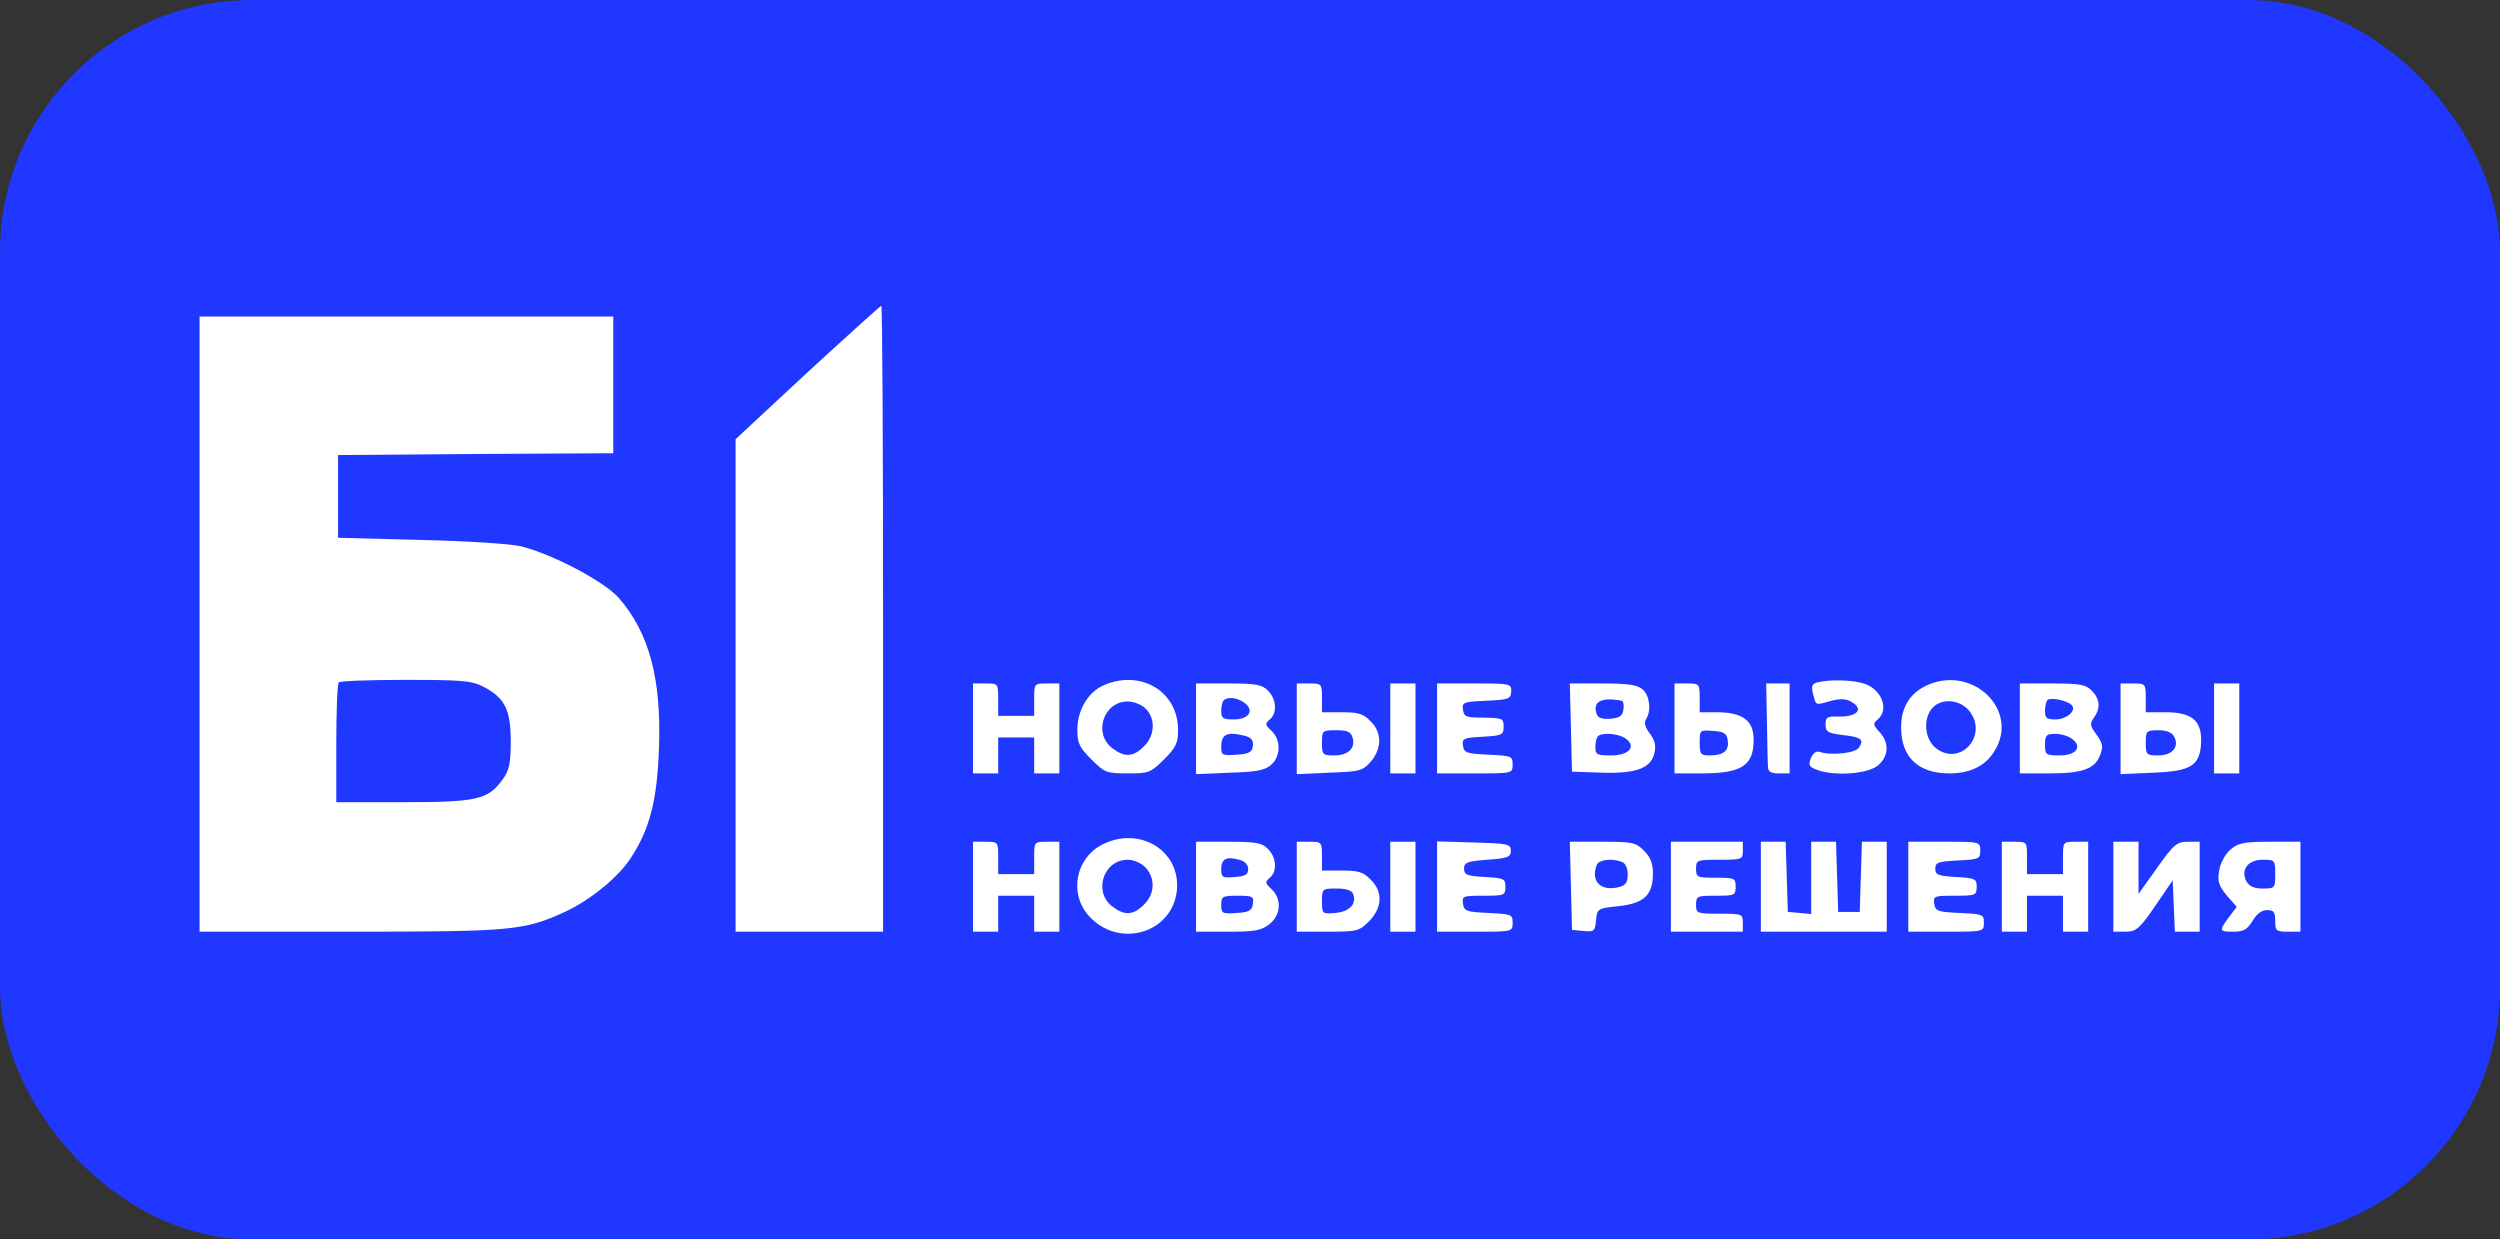 <?xml version="1.0" encoding="UTF-8"?> <svg xmlns="http://www.w3.org/2000/svg" width="238" height="118" viewBox="0 0 238 118" fill="none"><rect x="0" y="0" width="238" height="118" fill="#333333" stroke="none"/><rect width="238" height="118" rx="24" fill="#2037FF"></rect><path d="M76.878 35.443L70.028 41.813V65.238V88.697H77.049H84.069V58.902C84.069 42.498 84.001 29.108 83.898 29.108C83.83 29.108 80.679 31.95 76.878 35.443Z" fill="white"></path><path d="M19 59.416V88.697H33.315C48.623 88.697 49.822 88.594 53.623 86.882C55.986 85.82 58.623 83.731 59.891 81.916C61.809 79.108 62.562 76.334 62.733 71.231C62.973 64.621 61.809 60.272 58.932 56.95C57.562 55.375 52.699 52.806 49.651 52.019C48.658 51.779 44.582 51.505 40.062 51.402L32.185 51.197V47.258V43.32L45.302 43.217L58.384 43.149V36.642V30.135H38.692H19V59.416ZM46.021 65.375C48.041 66.436 48.623 67.532 48.623 70.546C48.623 72.669 48.486 73.32 47.87 74.176C46.466 76.128 45.473 76.368 38.384 76.368H32.014V70.786C32.014 67.704 32.117 65.067 32.254 64.964C32.356 64.827 35.233 64.724 38.589 64.724C43.966 64.724 44.856 64.793 46.021 65.375Z" fill="white"></path><path d="M105.063 65.238C103.59 65.889 102.563 67.601 102.563 69.485C102.563 70.752 102.768 71.163 103.898 72.293C105.165 73.56 105.337 73.628 107.357 73.628C109.378 73.628 109.549 73.56 110.816 72.293C111.946 71.163 112.152 70.752 112.152 69.485C112.152 65.82 108.59 63.697 105.063 65.238ZM109.07 67.464C110.028 68.423 109.96 70.032 108.898 71.06C107.871 72.087 107.049 72.122 105.85 71.197C104.07 69.793 105.063 66.779 107.357 66.779C107.939 66.779 108.693 67.087 109.07 67.464Z" fill="white"></path><path d="M173.005 64.964C172.492 65.101 172.423 65.341 172.594 66.026C172.903 67.19 172.766 67.156 174.238 66.745C175.094 66.505 175.711 66.505 176.19 66.779C177.526 67.498 176.807 68.286 174.923 68.217C173.964 68.183 173.793 68.286 173.793 68.971C173.793 69.656 173.999 69.793 175.334 69.964C177.184 70.169 177.492 70.375 176.978 71.163C176.636 71.711 174.375 71.95 173.177 71.574C172.903 71.471 172.56 71.745 172.389 72.19C172.149 72.841 172.218 73.012 172.971 73.286C174.581 73.902 177.731 73.697 178.725 72.909C179.821 72.053 179.889 70.717 178.93 69.69C178.314 69.005 178.279 68.902 178.759 68.491C179.855 67.567 179.17 65.683 177.526 65.101C176.43 64.724 174.204 64.656 173.005 64.964Z" fill="white"></path><path d="M183.522 65.204C181.844 65.957 180.988 67.293 180.988 69.245C180.988 72.087 182.597 73.628 185.611 73.628C187.563 73.628 189.036 72.909 189.892 71.471C192.255 67.635 187.871 63.32 183.522 65.204ZM187.495 67.704C189.31 70.032 186.604 73.012 184.31 71.231C183.214 70.375 183.043 68.423 183.967 67.395C184.823 66.437 186.604 66.574 187.495 67.704Z" fill="white"></path><path d="M92.632 69.348V73.628H93.83H95.029V71.916V70.204H96.741H98.454V71.916V73.628H99.652H100.851V69.348V65.067H99.652C98.454 65.067 98.454 65.067 98.454 66.608V68.149H96.741H95.029V66.608C95.029 65.067 95.029 65.067 93.83 65.067H92.632V69.348Z" fill="white"></path><path d="M113.863 69.382V73.697L117.082 73.56C119.65 73.491 120.438 73.32 121.02 72.806C121.945 71.984 121.945 70.409 121.055 69.587C120.438 69.005 120.404 68.902 120.883 68.491C121.603 67.909 121.534 66.573 120.712 65.752C120.13 65.169 119.582 65.067 116.945 65.067H113.863V69.382ZM118.486 66.916C119.445 67.635 118.897 68.491 117.459 68.491C116.431 68.491 116.26 68.389 116.26 67.704C116.26 67.258 116.363 66.779 116.5 66.676C116.876 66.299 117.801 66.402 118.486 66.916ZM118.589 70.067C119.137 70.238 119.342 70.512 119.274 71.025C119.205 71.608 118.897 71.779 117.733 71.847C116.363 71.95 116.26 71.882 116.26 71.128C116.26 69.861 116.808 69.621 118.589 70.067Z" fill="white"></path><path d="M123.453 69.382V73.697L126.57 73.56C129.481 73.457 129.72 73.389 130.508 72.498C131.57 71.231 131.57 69.724 130.474 68.662C129.789 67.943 129.31 67.806 127.734 67.806H125.851V66.436C125.851 65.101 125.816 65.067 124.652 65.067H123.453V69.382ZM128.762 70.204C129.07 71.231 128.351 71.916 127.015 71.916C125.919 71.916 125.851 71.847 125.851 70.717C125.851 69.553 125.885 69.519 127.186 69.519C128.248 69.519 128.59 69.656 128.762 70.204Z" fill="white"></path><path d="M132.356 69.348V73.628H133.555H134.754V69.348V65.067H133.555H132.356V69.348Z" fill="white"></path><path d="M136.81 69.348V73.628H140.405C144.001 73.628 144.001 73.628 144.001 72.772C144.001 71.985 143.899 71.95 141.707 71.848C139.618 71.745 139.378 71.676 139.275 70.991C139.173 70.306 139.31 70.238 141.159 70.135C143.008 70.032 143.145 69.964 143.145 69.176C143.145 68.389 143.042 68.354 141.262 68.32C139.584 68.32 139.378 68.252 139.275 67.567C139.173 66.848 139.31 66.813 141.501 66.711C143.659 66.608 143.83 66.539 143.864 65.82C143.899 65.101 143.83 65.067 140.371 65.067H136.81V69.348Z" fill="white"></path><path d="M149.55 69.245L149.653 73.457L152.461 73.56C155.748 73.663 157.153 73.149 157.495 71.71C157.666 71.026 157.563 70.512 157.084 69.861C156.605 69.245 156.502 68.8 156.707 68.457C157.221 67.669 157.05 66.231 156.399 65.649C155.885 65.204 155.063 65.067 152.598 65.067H149.447L149.55 69.245ZM154.379 66.71C154.55 66.745 154.618 67.121 154.55 67.532C154.481 68.149 154.173 68.354 153.317 68.423C152.563 68.491 152.153 68.354 152.016 68.012C151.57 66.813 152.426 66.334 154.379 66.71ZM154.755 70.306C155.817 71.06 155.098 71.916 153.385 71.916C152.05 71.916 151.879 71.847 151.879 71.128C151.879 70.683 151.981 70.204 152.118 70.101C152.495 69.69 154.105 69.827 154.755 70.306Z" fill="white"></path><path d="M159.413 69.348V73.628H161.981C165.817 73.628 166.947 72.875 166.947 70.444C166.947 68.56 165.885 67.806 163.385 67.806H161.81V66.437C161.81 65.101 161.776 65.067 160.611 65.067H159.413V69.348ZM164.481 70.512C164.618 71.471 164.07 71.916 162.769 71.916C161.913 71.916 161.81 71.813 161.81 70.683C161.81 69.485 161.844 69.485 163.111 69.587C164.139 69.656 164.413 69.827 164.481 70.512Z" fill="white"></path><path d="M168.213 68.731C168.247 70.786 168.281 72.704 168.315 73.012C168.315 73.457 168.589 73.628 169.343 73.628H170.37V69.348V65.067H169.274H168.144L168.213 68.731Z" fill="white"></path><path d="M192.288 69.348V73.628H195.13C198.315 73.628 199.48 73.183 199.959 71.813C200.233 71.06 200.165 70.718 199.582 69.93C198.966 69.108 198.932 68.902 199.343 68.32C199.993 67.43 199.925 66.539 199.137 65.752C198.555 65.169 198.007 65.067 195.37 65.067H192.288V69.348ZM197.219 67.122C197.733 67.635 196.74 68.491 195.678 68.491C194.856 68.491 194.685 68.354 194.685 67.704C194.685 67.259 194.788 66.779 194.925 66.642C195.233 66.368 196.774 66.676 197.219 67.122ZM197.254 70.341C198.281 71.094 197.665 71.916 196.055 71.916C194.754 71.916 194.685 71.848 194.685 70.889C194.685 69.998 194.822 69.861 195.644 69.861C196.192 69.861 196.911 70.067 197.254 70.341Z" fill="white"></path><path d="M201.878 69.382V73.697L204.961 73.56C208.659 73.423 209.481 72.875 209.55 70.546C209.584 68.56 208.625 67.806 206.125 67.806H204.276V66.436C204.276 65.101 204.241 65.067 203.077 65.067H201.878V69.382ZM206.981 70.135C207.495 71.094 206.81 71.916 205.474 71.916C204.344 71.916 204.276 71.847 204.276 70.717C204.276 69.587 204.344 69.519 205.474 69.519C206.262 69.519 206.776 69.724 206.981 70.135Z" fill="white"></path><path d="M210.781 69.348V73.628H211.98H213.179V69.348V65.067H211.98H210.781V69.348Z" fill="white"></path><path d="M104.993 80.375C102.424 81.642 101.739 84.998 103.623 87.156C106.465 90.375 111.671 88.868 112.047 84.69C112.356 80.991 108.52 78.628 104.993 80.375ZM109.068 82.601C109.993 83.628 109.958 85.101 108.897 86.128C107.869 87.156 107.047 87.19 105.849 86.265C104.068 84.861 105.061 81.847 107.356 81.847C107.938 81.847 108.657 82.156 109.068 82.601Z" fill="white"></path><path d="M92.632 84.416V88.697H93.83H95.029V86.984V85.272H96.741H98.454V86.984V88.697H99.652H100.851V84.416V80.135H99.652C98.454 80.135 98.454 80.135 98.454 81.676V83.217H96.741H95.029V81.676C95.029 80.135 95.029 80.135 93.83 80.135H92.632V84.416Z" fill="white"></path><path d="M113.863 84.416V88.697H116.911C119.445 88.697 120.061 88.594 120.849 87.978C121.945 87.121 122.048 85.58 121.055 84.656C120.438 84.073 120.404 83.971 120.883 83.56C121.603 82.978 121.534 81.642 120.712 80.82C120.13 80.238 119.582 80.135 116.945 80.135H113.863V84.416ZM118.829 82.738C118.829 83.252 118.555 83.423 117.561 83.491C116.363 83.594 116.26 83.525 116.26 82.738C116.26 81.779 116.74 81.505 117.972 81.847C118.52 81.984 118.829 82.327 118.829 82.738ZM119.274 86.025C119.205 86.676 118.931 86.847 117.733 86.916C116.363 87.019 116.26 86.95 116.26 86.162C116.26 85.341 116.363 85.272 117.835 85.272C119.24 85.272 119.376 85.341 119.274 86.025Z" fill="white"></path><path d="M123.453 84.416V88.697H126.399C129.173 88.697 129.378 88.662 130.337 87.704C131.604 86.402 131.673 84.895 130.474 83.731C129.789 83.012 129.31 82.875 127.734 82.875H125.851V81.505C125.851 80.169 125.816 80.135 124.652 80.135H123.453V84.416ZM128.83 85.135C129.173 86.06 128.453 86.813 127.084 86.916C125.885 87.019 125.851 86.984 125.851 85.82C125.851 84.621 125.885 84.587 127.22 84.587C128.179 84.587 128.693 84.758 128.83 85.135Z" fill="white"></path><path d="M132.356 84.416V88.697H133.555H134.754V84.416V80.135H133.555H132.356V84.416Z" fill="white"></path><path d="M136.81 84.416V88.697H140.405C144.001 88.697 144.001 88.697 144.001 87.841C144.001 87.053 143.899 87.019 141.707 86.916C139.584 86.813 139.378 86.745 139.275 86.025C139.173 85.306 139.275 85.272 141.227 85.272C143.214 85.272 143.316 85.238 143.316 84.416C143.316 83.662 143.179 83.594 141.364 83.491C139.652 83.389 139.378 83.286 139.378 82.704C139.378 82.121 139.652 81.984 141.604 81.847C143.556 81.71 143.83 81.573 143.83 80.991C143.83 80.341 143.556 80.306 140.337 80.204L136.81 80.101V84.416Z" fill="white"></path><path d="M149.55 84.313L149.653 88.526L150.748 88.628C151.742 88.731 151.844 88.663 151.947 87.601C152.05 86.505 152.084 86.471 154.105 86.265C156.536 85.991 157.358 85.204 157.358 83.149C157.358 82.19 157.118 81.573 156.502 80.991C155.748 80.204 155.406 80.135 152.563 80.135H149.447L149.55 84.313ZM154.413 82.053C154.755 82.19 154.961 82.669 154.961 83.252C154.961 84.005 154.755 84.279 154.139 84.45C152.392 84.895 151.399 83.902 152.016 82.327C152.221 81.847 153.454 81.676 154.413 82.053Z" fill="white"></path><path d="M159.069 84.416V88.697H162.494H165.918V87.841C165.918 87.019 165.85 86.984 163.692 86.984C161.535 86.984 161.466 86.95 161.466 86.128C161.466 85.306 161.569 85.272 163.35 85.272C165.131 85.272 165.233 85.238 165.233 84.416C165.233 83.594 165.131 83.56 163.35 83.56C161.569 83.56 161.466 83.525 161.466 82.704C161.466 81.882 161.535 81.847 163.692 81.847C165.85 81.847 165.918 81.813 165.918 80.991V80.135H162.494H159.069V84.416Z" fill="white"></path><path d="M167.632 84.416V88.697H173.625H179.618V84.416V80.135H178.419H177.255L177.152 83.457L177.049 86.813H176.022H174.995L174.892 83.457L174.789 80.135H173.625H172.426V83.594V87.019L171.33 86.916L170.2 86.813L170.097 83.457L169.995 80.135H168.83H167.632V84.416Z" fill="white"></path><path d="M181.672 84.416V88.697H185.268C188.864 88.697 188.864 88.697 188.864 87.841C188.864 87.053 188.761 87.019 186.569 86.916C184.446 86.813 184.241 86.745 184.138 86.025C184.035 85.306 184.138 85.272 186.09 85.272C188.076 85.272 188.179 85.238 188.179 84.416C188.179 83.662 188.042 83.594 186.227 83.491C184.515 83.389 184.241 83.286 184.241 82.704C184.241 82.087 184.515 82.019 186.398 81.916C188.384 81.813 188.521 81.779 188.521 80.991C188.521 80.135 188.487 80.135 185.097 80.135H181.672V84.416Z" fill="white"></path><path d="M190.575 84.416V88.697H191.774H192.972V86.984V85.272H194.685H196.397V86.984V88.697H197.596H198.794V84.416V80.135H197.596C196.397 80.135 196.397 80.135 196.397 81.676V83.217H194.685H192.972V81.676C192.972 80.135 192.972 80.135 191.774 80.135H190.575V84.416Z" fill="white"></path><path d="M201.191 84.416V88.697H202.321C203.348 88.697 203.657 88.457 205.164 86.265L206.842 83.799L206.944 86.265L207.047 88.697H208.211H209.41V84.416V80.135H208.28C207.253 80.135 206.944 80.375 205.369 82.601L203.588 85.101V82.601V80.135H202.39H201.191V84.416Z" fill="white"></path><path d="M212.322 80.889C211.808 81.368 211.363 82.19 211.26 82.909C211.089 83.902 211.226 84.313 211.979 85.238L212.938 86.334L212.185 87.327C211.226 88.628 211.26 88.697 212.63 88.697C213.589 88.697 213.931 88.491 214.445 87.669C214.822 87.019 215.301 86.642 215.815 86.642C216.465 86.642 216.602 86.813 216.602 87.669C216.602 88.628 216.705 88.697 217.801 88.697H219V84.416V80.135H216.123C213.589 80.135 213.109 80.238 212.322 80.889ZM216.602 83.217C216.602 84.553 216.568 84.587 215.404 84.587C214.582 84.587 214.137 84.382 213.863 83.902C213.28 82.806 214 81.847 215.404 81.847C216.568 81.847 216.602 81.882 216.602 83.217Z" fill="white"></path></svg> 